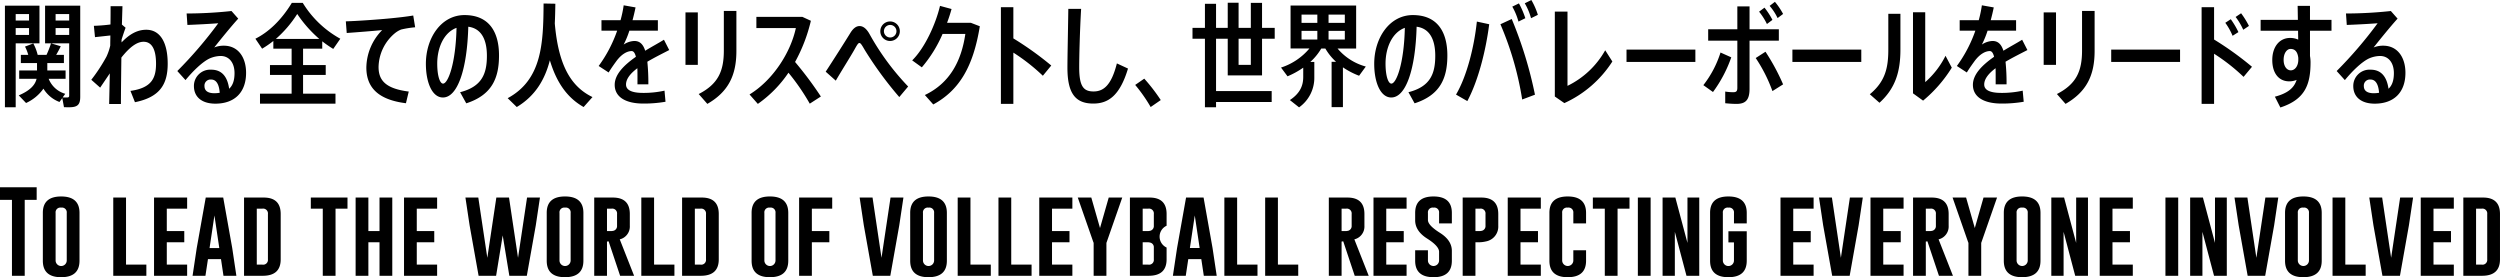 <svg id="text_values_02-02.svg_" data-name="text_values_02-02.svg " xmlns="http://www.w3.org/2000/svg" width="757.749" height="84.03" viewBox="0 0 757.749 84.03">
  <defs>
    <style>
      .cls-1 {
        fill-rule: evenodd;
      }
    </style>
  </defs>
  <path id="関わる全ての人をリスペクトし_世界のバレーボールをリードする" data-name="関わる全ての人をリスペクトし、世界のバレーボールをリードする" class="cls-1" d="M693.494,4618.72V4607.3H683.023v30.8h3.264v-19.38h7.207Zm-7.207-2.55v-2.07h4.045v2.07h-4.045Zm4.045-6.32v1.97h-4.045v-1.97h4.045Zm15.5-2.55H695.194v11.42H702.5v15.84c0,0.48-.2.58-0.782,0.58-0.34,0-.782,0-1.19-0.03l0.782-1.09a7.678,7.678,0,0,1-5.031-4.55h5.133v-2.52h-5.541v-2.24h5.031v-2.49h-2.346c0.544-.91,1.02-1.83,1.394-2.61l-2.957-.89a30.059,30.059,0,0,1-1.36,3.5H692.95a14.3,14.3,0,0,0-1.326-3.46l-2.516.95a12.105,12.105,0,0,1,.986,2.51H687.85v2.49h4.9v2.24h-5.4v2.52h5.269c-0.442,1.9-1.972,3.56-5.4,5.03l2.209,2.31a13.075,13.075,0,0,0,5.27-4.35,9.684,9.684,0,0,0,4.861,4.04l0.85-1.19,0.51,2.76c0.51,0.03,1.088.03,1.564,0.03,2.482,0,3.366-.71,3.366-3.16V4607.3Zm-3.332,2.55v1.97h-4.114v-1.97H702.5Zm-4.114,6.32v-2.07H702.5v2.07h-4.114Zm27.472-1.56c-2.855,0-5.235,1.49-7.479,3.84v-0.85c0.408-1.29.918-2.82,1.224-3.6l-1.122-.96,0.17-5.57h-3.6c0,1.46,0,3.36-.034,5.54-1.733.24-3.739,0.37-5.031,0.41l0.34,3.43,4.657-.51c0,0.99-.034,2.01-0.034,3.06a16.139,16.139,0,0,1-1.155,3.37,51.174,51.174,0,0,1-4.59,7l2.686,2.38,2.924-4.32-0.2,9.28h3.569c0-3.19.068-8.6,0.136-14.07,2.312-2.92,4.556-4.79,6.731-4.79,2.346,0,3.774,2.04,3.774,6.66,0,4.45-1.428,7.34-7.751,8.23l1.36,3.43c7.547-1.53,9.927-5.41,9.927-11.69C732.355,4618.28,729.975,4614.61,725.861,4614.61Zm23.529,4.83a7.536,7.536,0,0,0-2.924.54c1.8-2.28,5.269-6.56,7.275-8.74l-2.04-2.31a129.064,129.064,0,0,1-13.6.75l0.238,3.47c3.025-.11,7.173-0.34,9.349-0.51a127.708,127.708,0,0,1-12.409,14.48l2.482,2.75c2.278-2.78,5.2-5.61,7.377-6.59a8.561,8.561,0,0,1,3.3-.72c2.481,0,4.181,1.97,4.181,5.2,0,2.21-.544,3.74-1.632,4.73-0.544-3.87-2.379-5.78-5.439-5.78a4.931,4.931,0,0,0-5.236,4.96c0,3.37,2.482,5.34,6.494,5.34,5.847,0,9.315-3.43,9.315-9.35C756.121,4623.01,753.741,4619.44,749.39,4619.44Zm-2.822,14.41c-2.142,0-3.06-.82-3.06-2.18a1.844,1.844,0,0,1,2.04-1.97c1.5,0,2.38,1.36,2.584,4.01A10.85,10.85,0,0,1,746.568,4633.85Zm26.826-5.54h6.867v-2.99h-6.867v-4.97h5.813v-2.24a34.469,34.469,0,0,0,3.332,2.31l2.142-3.09a30.649,30.649,0,0,1-11.389-10.88h-3.3c-3.2,5.27-7.037,8.87-11.049,10.88l2.04,3.02a30.884,30.884,0,0,0,3.4-2.34v2.34h5.541v4.97h-6.561v2.99h6.561v5.68h-9.587v3.02h22.88v-3.02h-9.825v-5.68Zm-1.768-18.49a37.519,37.519,0,0,0,6.7,7.58h-13.19A35.086,35.086,0,0,0,771.626,4609.82Zm24.65,16.11a13.644,13.644,0,0,1,4.9-10.23,7.368,7.368,0,0,1,1.938-1.16,29.275,29.275,0,0,1,4.25-.68l-0.578-3.57c-1.972.34-4.76,0.65-7.139,0.88-2.822.28-9.621,0.79-13.293,0.89l0.272,3.53c3.264-.23,7.989-0.61,10.743-0.88a16.486,16.486,0,0,0-4.794,11.36c0,6.45,4.114,9.82,12,10.81l0.85-3.54C798.69,4632.49,796.276,4630.14,796.276,4625.93Zm26.044-15.77c-7.037,0-11.7,6.9-11.7,14.78,0,5.58,1.87,10.2,5.168,10.2,4.419,0,7.343-8.53,7.683-21.45,3.909,0.51,5.643,3.81,5.643,8.81,0,5.44-1.5,9.35-8.125,11.04l1.87,3.37c7.887-2.55,9.927-7.78,9.927-14.52C832.791,4615.49,829.935,4610.16,822.32,4610.16Zm-6.493,20.77c-0.986,0-1.768-2.42-1.768-6.05,0-4.9,2.039-9.46,5.847-10.85C819.668,4624.91,817.322,4630.93,815.827,4630.93Zm33.863-18.23c0.1-1.97.136-3.94,0.17-5.98l-3.57-.07c-0.068,12.17-.51,23.09-10.879,28.7l2.754,2.68c5.609-3.36,8.533-8.33,10.029-14.17,2.04,6.8,5.3,11.38,10.233,14.17l2.686-3.02C854.245,4631.71,850.744,4624.81,849.69,4612.7Zm26.792,21.05q-5.2,0-5.2-2.55c0-1.73,1.394-3.4,3.434-4.93,0.034,0.78.034,1.7,0.034,2.68v2.21h3.3a63.881,63.881,0,0,0-.306-6.86c2.175-1.29,4.589-2.48,6.629-3.54l-1.6-3.13c-1.564.99-3.638,2.08-5.677,3.34-0.646-2.04-1.7-2.96-3.3-2.96a6.216,6.216,0,0,0-3.23,1.09,27.459,27.459,0,0,0,1.734-4.22h8.635v-3.16h-7.683c0.34-1.26.646-2.55,0.918-3.88l-3.6-.64a34.519,34.519,0,0,1-.952,4.52h-5.779v3.16h4.759a40.562,40.562,0,0,1-5.609,10.71l3.026,1.97c0.748-1.26,1.836-2.75,2.38-3.5,1.529-2.04,3.2-2.99,4.589-2.99,0.544,0,.986.51,1.292,1.73-3.5,2.45-6.425,5.27-6.425,8.5,0,3.64,3.229,5.68,8.7,5.68a38.4,38.4,0,0,0,6.7-.55l-0.306-3.36A29.5,29.5,0,0,1,876.482,4633.75Zm12.819-8.5h3.739v-15.91H889.3v15.91Zm11.627-16.35v12c0,6.22-1.7,10.16-7.616,13.19l2.618,2.99c6.323-3.64,8.805-8.6,8.805-16.05V4608.9h-3.807Zm29.409,25.94a109.786,109.786,0,0,0-7.819-10.47,48.932,48.932,0,0,0,4.793-12.48l-2.584-1.19H910.789v3.4h11.967c-1.632,7.55-7.038,15.84-14.041,20.12l2.516,2.86a36.23,36.23,0,0,0,9.281-9.45,65.906,65.906,0,0,1,6.459,9.38Zm14.757-18.91c-0.884-1.59-1.9-2.44-3.026-2.44-1.054,0-1.972.74-2.822,2.14-1.631,2.65-5.065,8.06-7.445,11.69l3.06,2.72c1.836-3.16,4.487-7.34,5.575-9.28,0.884-1.56,1.19-2.14,1.6-2.14s0.918,0.95,1.6,2.11a111.106,111.106,0,0,0,10.471,14.28l2.686-3.2A76.279,76.279,0,0,1,945.094,4615.93Zm6.255,2.08a2.96,2.96,0,1,0-2.992-2.96A2.941,2.941,0,0,0,951.349,4618.01Zm0-4.86a1.9,1.9,0,1,1-1.9,1.9A1.9,1.9,0,0,1,951.349,4613.15Zm24.446-.65h-7.207c0.544-1.43.986-2.82,1.36-4.18l-3.5-.95c-1.292,5.47-4.555,12.71-8.431,16.52l2.924,2.11a39.774,39.774,0,0,0,6.289-10.13h6.9c-1.19,8.16-4.657,14.89-12.272,18.52l2.549,2.86c7.956-4.32,12.137-11.56,14.109-23.7Zm24.375,12.95a96.678,96.678,0,0,0-11.488-8.22v-9.45h-3.774v29.3h3.774v-15.54a57.892,57.892,0,0,1,8.941,7.01Zm19.89-.64c-1.66,6.59-4.01,8.5-7.07,8.5-3.02,0-4.35-1.5-4.35-7.31,0-3.16.17-10.51,0.58-17.72h-3.88c-0.1,7.14-.27,14.62-0.27,17.82,0,7.85,2.45,10.88,7.85,10.88,4.49,0,8.03-2.35,10.51-10.61Zm8.3,4.62-2.75,1.9a46.571,46.571,0,0,1,4.69,6.7l3.06-2.11A54.73,54.73,0,0,0,1028.36,4629.43Zm35.7-.99v-11.11h3.84v-3.3h-3.84v-7.58h-3.4v7.58h-3.71v-7.62h-3.29v7.62h-3.54v-7.28h-3.37v7.28h-3.77v3.3h3.77v20.77h3.37v-1.6h16.86v-3.3h-16.86v-15.87h3.54v11.11h10.4Zm-3.4-11.11v7.92h-3.71v-7.92h3.71Zm34.85,8.43a17.007,17.007,0,0,1-8.57-5.47h5.64v-13.03H1072.7v13.03h5.71a18.771,18.771,0,0,1-8.6,5.78l1.97,2.65a25.51,25.51,0,0,0,4.76-2.62v2.82c0,2.58-.92,4.93-4.05,7l2.79,2.21a10.955,10.955,0,0,0,4.62-9.14v-4.62h-1.22a17.458,17.458,0,0,0,3.33-4.08h1.23a16.91,16.91,0,0,0,3.26,4.04h-1.36v13.74h3.43V4626a23.553,23.553,0,0,0,4.9,2.55Zm-6.36-8.19h-4.93v-2.62h4.93v2.62Zm0-5.04h-4.93v-2.51h4.93v2.51Zm-13.12-2.51h4.79v2.51h-4.79v-2.51Zm0,4.93h4.79v2.62h-4.79v-2.62Zm33.73-4.79c-7.04,0-11.7,6.9-11.7,14.78,0,5.58,1.87,10.2,5.17,10.2,4.42,0,7.34-8.53,7.68-21.45,3.91,0.51,5.65,3.81,5.65,8.81,0,5.44-1.5,9.35-8.13,11.04l1.87,3.37c7.89-2.55,9.93-7.78,9.93-14.52C1120.23,4615.49,1117.37,4610.16,1109.76,4610.16Zm-6.5,20.77c-0.98,0-1.77-2.42-1.77-6.05,0-4.9,2.04-9.46,5.85-10.85C1107.1,4624.91,1104.76,4630.93,1103.26,4630.93Zm44.4-20.84a21.869,21.869,0,0,0-1.97-4.49l-2,.99a18.376,18.376,0,0,1,1.9,4.52Zm-11.35,2.85a95.257,95.257,0,0,1,6.6,22.81l3.87-1.46a123.86,123.86,0,0,0-7.04-22.94Zm7.55-1.83a25.037,25.037,0,0,0-1.94-4.49l-2.01.98a19.54,19.54,0,0,1,1.87,4.53Zm-21.01,23.15,3.43,1.97c3.23-6.02,5.58-15.06,6.63-23.29l-3.74-.81C1128.35,4619.84,1126.14,4628.68,1122.85,4634.26Zm45.22-13.43a26.228,26.228,0,0,1-11.43,10.78V4609.1h-3.84v25.74l2.89,2a34.01,34.01,0,0,0,14.55-12.61Zm6.46-.2v3.74h20.87v-3.74h-20.87Zm28.49,0.88a31.359,31.359,0,0,1-5.2,9.89l2.92,2.08a39.7,39.7,0,0,0,5.54-10.51Zm15.74-9.89a22.255,22.255,0,0,0-2.41-3.71l-1.64,1.22a18.914,18.914,0,0,1,2.38,3.74Zm3.23-1.8a21.363,21.363,0,0,0-2.48-3.68l-1.6,1.23a16.153,16.153,0,0,1,2.41,3.7Zm-8.3,13.36a46.083,46.083,0,0,1,5.07,10.02l3.23-2.04a64.56,64.56,0,0,0-5.34-9.89Zm7.01-5.27v-3.44h-8.88v-6.93h-3.7v6.93h-8.84v3.44h8.84v14.31c0,0.98-.31,1.32-1.19,1.32a15.606,15.606,0,0,1-2.48-.2v3.54c1.25,0.13,2.51.2,3.43,0.2,2.69,0,3.94-1.16,3.94-4.56v-14.61h8.88Zm4.11,2.72v3.74h20.88v-3.74h-20.88Zm29.07-.07c0,5.44-.85,9.69-5.61,13.6l2.93,2.58c4.86-4.39,6.35-9.52,6.35-16.11v-10.85h-3.67v10.78Zm17.34,1.94a26.036,26.036,0,0,1-6.15,7.98v-21.17h-3.71v24.57l3.06,2.21a41,41,0,0,0,8.7-9.99Zm16.93,11.25c-3.46,0-5.2-.85-5.2-2.55,0-1.73,1.4-3.4,3.44-4.93,0.03,0.78.03,1.7,0.03,2.68v2.21h3.3a61.975,61.975,0,0,0-.31-6.86c2.18-1.29,4.59-2.48,6.63-3.54l-1.6-3.13c-1.56.99-3.63,2.08-5.67,3.34-0.65-2.04-1.7-2.96-3.3-2.96a6.2,6.2,0,0,0-3.23,1.09,28.124,28.124,0,0,0,1.73-4.22h8.64v-3.16h-7.69c0.34-1.26.65-2.55,0.92-3.88l-3.6-.64a35.86,35.86,0,0,1-.95,4.52h-5.78v3.16h4.76a41.069,41.069,0,0,1-5.61,10.71l3.02,1.97c0.75-1.26,1.84-2.75,2.38-3.5,1.53-2.04,3.2-2.99,4.59-2.99,0.55,0,.99.51,1.29,1.73-3.5,2.45-6.42,5.27-6.42,8.5,0,3.64,3.23,5.68,8.7,5.68a38.431,38.431,0,0,0,6.7-.55l-0.31-3.36A29.455,29.455,0,0,1,1288.15,4633.75Zm12.82-8.5h3.74v-15.91h-3.74v15.91Zm11.63-16.35v12c0,6.22-1.7,10.16-7.62,13.19l2.62,2.99c6.33-3.64,8.81-8.6,8.81-16.05V4608.9h-3.81Zm8.84,11.73v3.74h20.87v-3.74h-20.87Zm41.75-7.18a25.43,25.43,0,0,0-2.38-3.84l-1.66,1.12a19.7,19.7,0,0,1,2.31,3.88Zm-3.19,1.87a25.189,25.189,0,0,0-2.32-3.91l-1.66,1.09a19.339,19.339,0,0,1,2.21,3.94Zm4.11,10.51a96.092,96.092,0,0,0-11.49-8.26v-9.79h-3.78v29.3h3.78v-15.2a57.693,57.693,0,0,1,8.94,7.01Zm24.1-10.92v-3.29h-6.52v-4.25h-3.74l0.07,4.25h-11.29v3.29h11.35c0,0.92.04,1.81,0.04,2.69a5.875,5.875,0,0,0-2.45-.51c-3.26,0-5.41,2.72-5.41,6.7,0,3.94,1.94,6.46,5.17,6.46a5.815,5.815,0,0,0,2.21-.45c-0.75,2.38-2.55,4.02-6.59,5.1l1.66,3.27c7.62-2.48,9.15-7.11,9.15-13.74a11.206,11.206,0,0,0-.17-1.87v-7.65h6.52Zm-12.34,12c-1.19,0-2.17-1.19-2.17-3.19s0.98-3.3,2.11-3.3c1.22,0,2.1.72,2.34,2.72v0.58C1378.15,4625.45,1377.23,4626.91,1375.87,4626.91Zm28.02-7.47a7.481,7.481,0,0,0-2.92.54c1.8-2.28,5.27-6.56,7.27-8.74l-2.04-2.31a129.011,129.011,0,0,1-13.6.75l0.24,3.47c3.03-.11,7.17-0.34,9.35-0.51a127.719,127.719,0,0,1-12.41,14.48l2.48,2.75c2.28-2.78,5.2-5.61,7.38-6.59a8.563,8.563,0,0,1,3.3-.72c2.48,0,4.18,1.97,4.18,5.2,0,2.21-.54,3.74-1.63,4.73-0.55-3.87-2.38-5.78-5.44-5.78a4.932,4.932,0,0,0-5.24,4.96c0,3.37,2.48,5.34,6.5,5.34,5.84,0,9.31-3.43,9.31-9.35C1410.62,4623.01,1408.24,4619.44,1403.89,4619.44Zm-2.82,14.41c-2.14,0-3.06-.82-3.06-2.18a1.843,1.843,0,0,1,2.04-1.97c1.49,0,2.38,1.36,2.58,4.01A10.767,10.767,0,0,1,1401.07,4633.85Z" transform="translate(-681.531 -4605.59)"/>
  <path id="To_lead_the_world_of_volleyball_respecting_everyone_involved" data-name="To lead the world of volleyball respecting everyone involved" class="cls-1" d="M681.531,4662.35v3.82h3.623v23.01h3.869v-23.01h3.623v-3.82H681.531Zm24.1,7.77q0-4.98-5.564-4.98t-5.551,4.98v14.5q0,4.995,5.551,4.99t5.564-4.99v-14.5Zm-3.869,14.5a1.691,1.691,0,0,1-3.377,0v-14.5a1.444,1.444,0,0,1,1.668-1.6h0.028a1.45,1.45,0,0,1,1.681,1.6v14.5Zm24.131,4.56v-3.38H719.73v-20.33h-3.869v23.71H725.9Zm2.324,0h10.035v-3.38h-6.166v-6.78h5.3v-3.39h-5.3v-6.8h6.166v-3.36H728.22v23.71Zm20.973-23.71h-5.3l-2.734,15.33-1.258,8.38h3.9l0.766-5.04h3.951l0.752,5.04h3.91l-1.257-8.41Zm-4.143,15.3,1.477-9.87,1.476,9.87H745.05Zm10.446,8.41h5.715q5.4-.015,5.4-4.98v-13.74q0-4.995-5.154-4.99H755.5v23.71Zm5.564-20.35a1.467,1.467,0,0,1,1.682,1.63v13.74a1.45,1.45,0,0,1-1.682,1.6h-1.695v-16.97h1.695Zm14.684-3.36v3.36h3.623v20.35h3.869v-20.35h3.623v-3.36H775.744Zm13.576,23.71h3.869v-10.16h3.377v10.16h3.869v-23.71h-3.869v10.16h-3.377v-10.16H789.32v23.71Zm14.67,0h10.035v-3.38h-6.166v-6.78h5.3v-3.39h-5.3v-6.8h6.166v-3.36H803.99v23.71Zm31.828-23.71h-3.842l-2.734,18.26-2.735-18.26h-3.9l1.258,8.38,2.734,15.33h5.305l2-12.24,2.01,12.24h5.3l2.721-15.3,1.258-8.41h-3.91l-2.735,18.26Zm22.545,4.65q0-4.98-5.565-4.98t-5.55,4.98v14.5q0,4.995,5.55,4.99,5.565-.015,5.565-4.99v-14.5Zm-3.869,14.5a1.691,1.691,0,0,1-3.377,0v-14.5a1.444,1.444,0,0,1,1.668-1.6h0.027a1.45,1.45,0,0,1,1.682,1.6v14.5Zm7.15,4.56h3.869v-10.37l0.492-.07,3.487,10.44h4.238l-4.348-11.04a4,4,0,0,0,3.049-4.13v-3.55q0-4.995-5.154-4.99h-5.633v23.71Zm5.236-20.35a1.467,1.467,0,0,1,1.682,1.63v3.55a1.461,1.461,0,0,1-1.053,1.52,3.929,3.929,0,0,1-1.107.1h-0.889v-6.8h1.367Zm19.073,20.35v-3.38h-6.166v-20.33h-3.869v23.71h10.035Zm2.324,0h5.715q5.4-.015,5.4-4.98v-13.74q0-4.995-5.154-4.99h-5.961v23.71Zm5.564-20.35a1.467,1.467,0,0,1,1.682,1.63v13.74a1.45,1.45,0,0,1-1.682,1.6h-1.7v-16.97h1.7Zm26.619,1.29q0-4.98-5.564-4.98t-5.551,4.98v14.5q0,4.995,5.551,4.99t5.564-4.99v-14.5Zm-3.869,14.5a1.691,1.691,0,0,1-3.377,0v-14.5a1.444,1.444,0,0,1,1.668-1.6h0.028a1.45,1.45,0,0,1,1.681,1.6v14.5Zm7.151,4.56h3.869v-10.16h5.3v-3.39h-5.3v-6.8h6.166v-3.36H923.742v23.71Zm30.365-15.3,1.258-8.41h-3.91l-2.735,18.26L946,4665.47h-3.911l1.258,8.38,2.735,15.33h5.3Zm14.424-3.76q0-4.98-5.565-4.98t-5.55,4.98v14.5q0,4.995,5.55,4.99,5.565-.015,5.565-4.99v-14.5Zm-3.869,14.5a1.691,1.691,0,0,1-3.377,0v-14.5a1.444,1.444,0,0,1,1.668-1.6h0.027a1.45,1.45,0,0,1,1.682,1.6v14.5Zm17.185,4.56v-3.38h-6.166v-20.33h-3.869v23.71h10.035Zm12.36,0v-3.38h-6.166v-20.33h-3.87v23.71h10.036Zm2.324,0h10.039v-3.38h-6.17v-6.78h5.3v-3.39h-5.3v-6.8h6.17v-3.36H996.531v23.71Zm11.679-23.71,4.69,13.44,0.12,0.3v9.97h3.87v-9.97l0.11-.3,4.69-13.44h-4.1l-2.64,9.24-2.64-9.24h-4.1Zm15.8,23.71h5.72q5.4-.015,5.4-4.98v-3.58a3.636,3.636,0,0,1,0-6.61v-3.55q0-4.995-5.16-4.99h-5.96v23.71Zm5.57-20.35a1.466,1.466,0,0,1,1.68,1.63v3.55a1.459,1.459,0,0,1-1.06,1.52,3.908,3.908,0,0,1-1.1.1h-1.22v-6.8h1.7Zm-0.48,10.19a3.475,3.475,0,0,1,1.1.11,1.424,1.424,0,0,1,1.06,1.49v3.58a1.449,1.449,0,0,1-1.68,1.6h-1.7v-6.78h1.22Zm17.24-13.55h-5.31l-2.73,15.33-1.26,8.38h3.9l0.76-5.04h3.95l0.76,5.04h3.91l-1.26-8.41Zm-4.15,15.3,1.48-9.87,1.48,9.87h-2.96Zm20.49,8.41v-3.38h-6.17v-20.33h-3.87v23.71h10.04Zm12.35,0v-3.38h-6.16v-20.33H1065v23.71h10.03Zm9.27,0h3.87v-10.37l0.5-.07,3.48,10.44h4.24l-4.35-11.04a4,4,0,0,0,3.05-4.13v-3.55q0-4.995-5.15-4.99h-5.64v23.71Zm5.24-20.35a1.466,1.466,0,0,1,1.68,1.63v3.55a1.461,1.461,0,0,1-1.05,1.52,3.945,3.945,0,0,1-1.11.1h-0.89v-6.8h1.37Zm8.3,20.35h10.03v-3.38h-6.16v-6.78h5.3v-3.39h-5.3v-6.8h6.16v-3.36h-10.03v23.71Zm12.63-16.83c0,2.18,1.21,4.02,3.63,5.55s3.62,2.87,3.62,4.02v2.7a1.693,1.693,0,0,1-3.38,0v-3.18h-3.87v3.18q0,4.98,5.57,4.99,5.55,0,5.55-4.99v-2.99q0-3.2-3.63-5.48t-3.62-3.89v-2.14a1.446,1.446,0,0,1,1.67-1.6h0.03a1.449,1.449,0,0,1,1.68,1.6v3.18h3.87v-3.18q0-4.98-5.57-4.98-5.55,0-5.55,4.98v2.23Zm14.4,16.83h3.87v-10.16h0.63a9.854,9.854,0,0,0,2.58-.26,4.571,4.571,0,0,0,3.71-4.75v-3.55q0-4.995-5.16-4.99h-5.63v23.71Zm5.23-20.35a1.469,1.469,0,0,1,1.69,1.63v3.55a1.459,1.459,0,0,1-1.06,1.52,3.908,3.908,0,0,1-1.1.1h-0.89v-6.8h1.36Zm8.43,20.35h10.03v-3.38h-6.16v-6.78h5.3v-3.39h-5.3v-6.8h6.16v-3.36h-10.03v23.71Zm23.74-7.74h-3.86v3.18a1.693,1.693,0,0,1-3.38,0v-14.5a1.442,1.442,0,0,1,1.67-1.6h0.02a1.453,1.453,0,0,1,1.69,1.6v3.18h3.86v-3.18q0-4.98-5.56-4.98t-5.55,4.98v14.5q0,4.995,5.55,4.99,5.565-.015,5.56-4.99v-3.18Zm2.06-15.97v3.36h3.62v20.35h3.87v-20.35h3.62v-3.36h-11.11Zm13.64,23.71h3.87v-23.71h-3.87v23.71Zm7.49,0h3.72v-13.32l3.53,13.32h3.87v-23.71H1193v13.75l-3.67-13.75h-3.87v23.71Zm25.51-13.5h-5.55v3.38h1.68v5.56a1.687,1.687,0,0,1-3.37,0v-14.5a1.442,1.442,0,0,1,1.67-1.6h0.02a1.449,1.449,0,0,1,1.68,1.6v3.18h3.87v-3.18q0-4.98-5.56-4.98t-5.55,4.98v14.5q0,4.995,5.55,4.99t5.56-4.99v-8.94Zm10.23,13.5h10.04v-3.38h-6.17v-6.78h5.3v-3.39h-5.3v-6.8h6.17v-3.36H1221.2v23.71Zm23.69-15.3,1.26-8.41h-3.91l-2.73,18.26-2.72-18.26h-3.91l1.25,8.38,2.74,15.33h5.3Zm3.59,15.3h10.03v-3.38h-6.16v-6.78h5.3v-3.39h-5.3v-6.8h6.16v-3.36h-10.03v23.71Zm12.9,0h3.87v-10.37l0.49-.07,3.49,10.44h4.24l-4.35-11.04a4,4,0,0,0,3.05-4.13v-3.55q0-4.995-5.15-4.99h-5.64v23.71Zm5.24-20.35a1.466,1.466,0,0,1,1.68,1.63v3.55a1.461,1.461,0,0,1-1.05,1.52,3.945,3.945,0,0,1-1.11.1h-0.89v-6.8h1.37Zm6.74-3.36,4.69,13.44,0.12,0.3v9.97h3.87v-9.97l0.11-.3,4.69-13.44h-4.1l-2.64,9.24-2.64-9.24h-4.1Zm26.65,4.65q0-4.98-5.57-4.98-5.55,0-5.55,4.98v14.5q0,4.995,5.55,4.99,5.565-.015,5.57-4.99v-14.5Zm-3.87,14.5a1.693,1.693,0,0,1-3.38,0v-14.5a1.446,1.446,0,0,1,1.67-1.6h0.02a1.453,1.453,0,0,1,1.69,1.6v14.5Zm7.15,4.56h3.72v-13.32l3.52,13.32h3.87v-23.71h-3.58v13.75l-3.66-13.75h-3.87v23.71Zm14.67,0h10.03v-3.38h-6.16v-6.78h5.3v-3.39h-5.3v-6.8h6.16v-3.36h-10.03v23.71Zm19.92,0h3.87v-23.71h-3.87v23.71Zm7.49,0h3.72v-13.32l3.52,13.32h3.87v-23.71h-3.58v13.75l-3.66-13.75h-3.87v23.71Zm25.46-15.3,1.25-8.41h-3.91l-2.73,18.26-2.72-18.26h-3.91l1.26,8.38,2.73,15.33h5.31Zm14.42-3.76c0-3.32-1.86-4.98-5.56-4.98s-5.56,1.66-5.56,4.98v14.5q0,4.995,5.56,4.99c3.7-.01,5.56-1.67,5.56-4.99v-14.5Zm-3.87,14.5a1.693,1.693,0,0,1-3.38,0v-14.5a1.446,1.446,0,0,1,1.67-1.6h0.03a1.449,1.449,0,0,1,1.68,1.6v14.5Zm17.19,4.56v-3.38h-6.17v-20.33h-3.87v23.71h10.04Zm13.11-15.3,1.26-8.41h-3.92l-2.73,18.26-2.72-18.26h-3.91l1.26,8.38,2.73,15.33h5.31Zm3.58,15.3h10.03v-3.38h-6.16v-6.78h5.3v-3.39h-5.3v-6.8h6.16v-3.36h-10.03v23.71Zm12.91,0h5.71q5.4-.015,5.4-4.98v-13.74q0-4.995-5.15-4.99h-5.96v23.71Zm5.56-20.35a1.466,1.466,0,0,1,1.68,1.63v13.74a1.449,1.449,0,0,1-1.68,1.6h-1.7v-16.97h1.7Z" transform="translate(-681.531 -4605.59)"/>
</svg>
